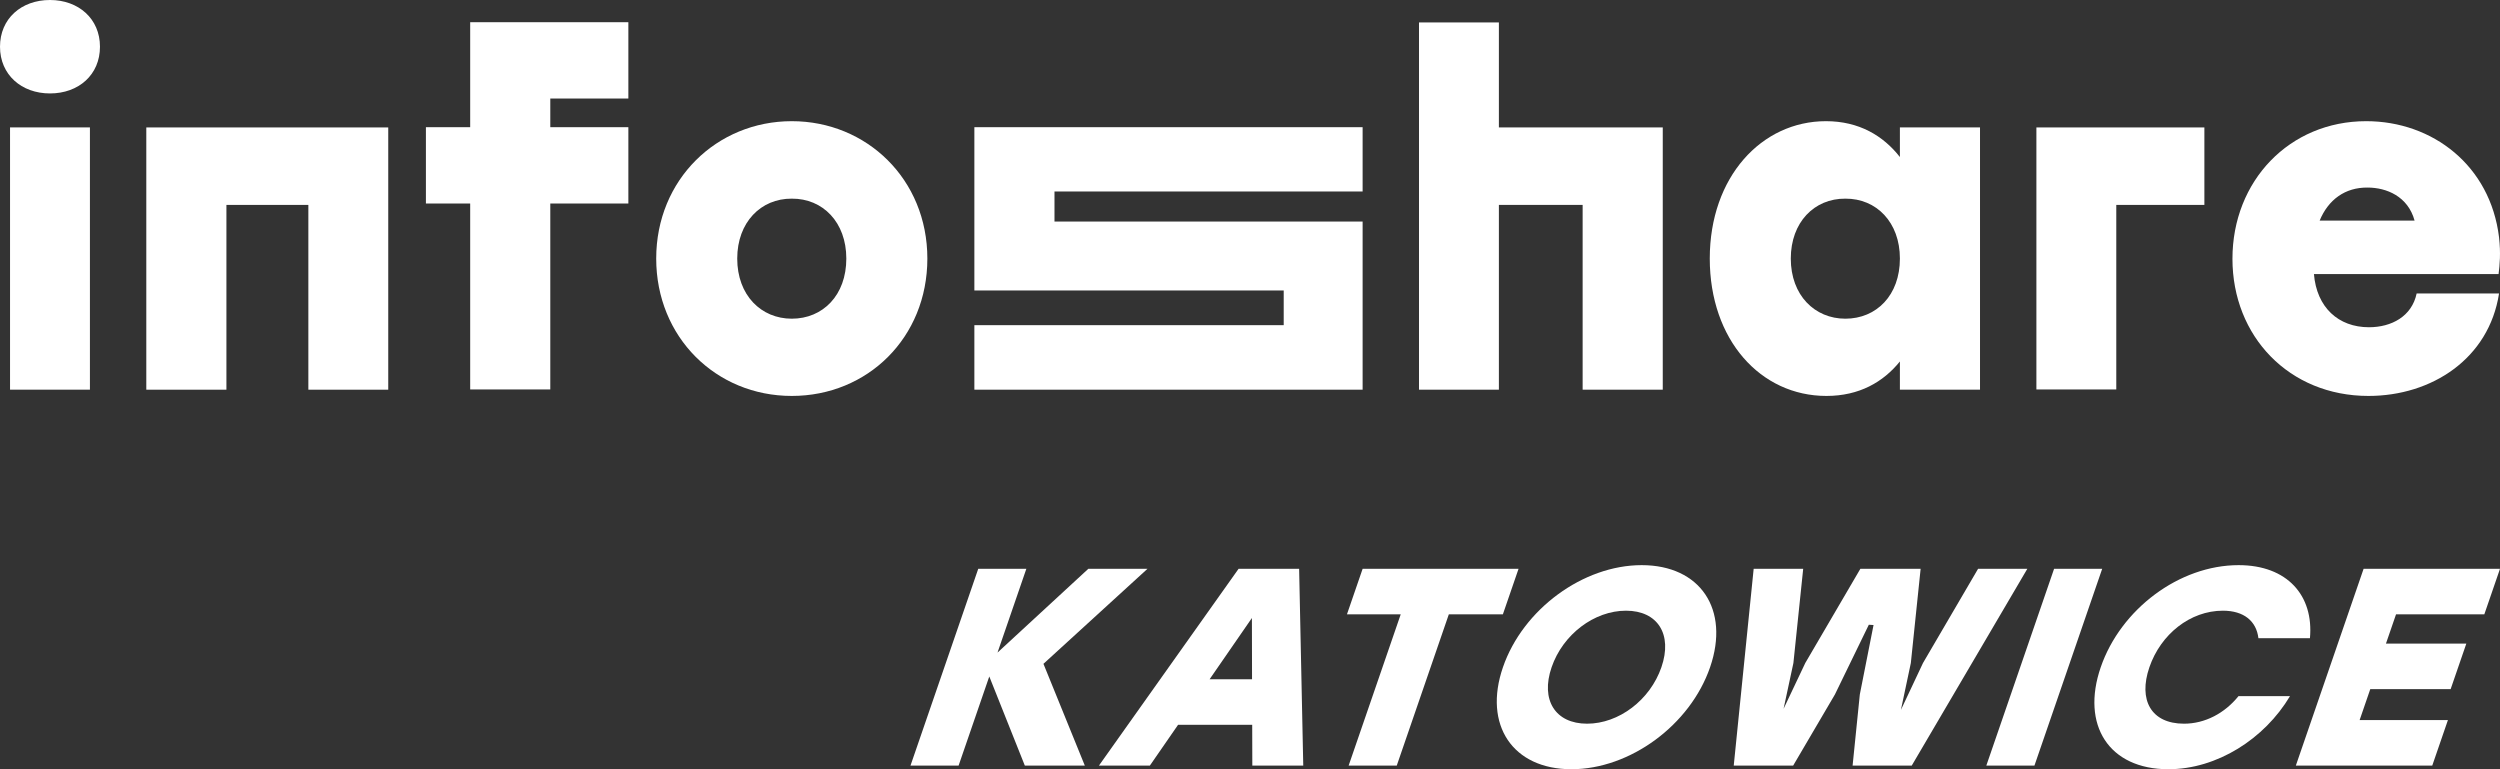 <svg width="195" height="60" viewBox="0 0 195 60" fill="none" xmlns="http://www.w3.org/2000/svg">
<rect x="0" y="0" width="195" height="60" fill="#333333" stroke="none"/>
<path d="M7.798 3.644C7.798 5.827 6.142 7.288 3.899 7.288C1.673 7.288 0 5.827 0 3.644C0 1.461 1.656 0 3.899 0C6.124 0 7.798 1.461 7.798 3.644ZM0.783 30.395V9.939H7.014V30.395H0.783Z" fill="white"/>
<path d="M24.052 30.396V15.983H17.661V30.396H11.412V9.94H30.283V30.396H24.052Z" fill="white"/>
<path d="M36.675 15.874H33.221V9.921H36.675V1.732H49.012V7.685H42.923V9.921H49.012V15.874H42.923V30.377H36.675V15.874Z" fill="white"/>
<path d="M72.334 20.168C72.334 26.337 67.669 30.883 61.759 30.883C55.848 30.883 51.184 26.301 51.184 20.168C51.184 13.998 55.919 9.452 61.759 9.452C67.598 9.452 72.334 13.98 72.334 20.168ZM57.504 20.168C57.504 23.036 59.373 24.858 61.759 24.858C64.18 24.858 66.013 23.036 66.013 20.168C66.013 17.335 64.18 15.477 61.759 15.495C59.355 15.477 57.504 17.335 57.504 20.168Z" fill="white"/>
<path d="M129.695 9.939V30.395H123.446V15.982H116.913V30.395H110.682V1.75H116.913V9.939H129.695Z" fill="white"/>
<path d="M148.192 12.248V9.939H154.441V30.395H148.192V28.195C146.893 29.8 145.023 30.883 142.46 30.883C137.315 30.883 133.362 26.499 133.362 20.168C133.362 13.8 137.404 9.452 142.424 9.452C145.005 9.452 146.893 10.589 148.192 12.248ZM139.682 20.168C139.682 23.036 141.552 24.858 143.937 24.858C146.359 24.858 148.192 23.036 148.192 20.168C148.192 17.335 146.359 15.477 143.937 15.495C141.516 15.477 139.682 17.335 139.682 20.168Z" fill="white"/>
<path d="M165.07 15.965V30.378H158.839V9.94H171.942V15.983H165.07V15.965Z" fill="white"/>
<path d="M184.563 9.452C189.744 9.452 194.248 12.916 194.925 18.508C195.067 19.753 194.978 20.654 194.889 21.376H180.487C180.7 23.974 182.391 25.525 184.777 25.525C186.54 25.525 188.124 24.677 188.498 22.891H194.925C194.141 27.978 189.673 30.883 184.741 30.883C178.546 30.883 174.131 26.229 174.131 20.186C174.131 14.106 178.582 9.452 184.563 9.452ZM180.932 17.209H188.338C187.821 15.315 186.148 14.63 184.67 14.63C182.926 14.611 181.608 15.568 180.932 17.209Z" fill="white"/>
<path d="M82.25 14.954V17.281H106.284V30.395H76.001V25.363H100.129V22.657H76.001V9.921H106.284V14.936H82.25V14.954Z" fill="white"/>
<path d="M84.615 59.715H79.936L77.164 52.764L74.771 59.715H71.019L76.303 44.367H80.055L77.806 50.901L84.889 44.367H89.503L81.389 51.778L84.615 59.715Z" fill="white"/>
<path d="M97.681 59.715L97.672 56.536H91.889L89.691 59.715H85.718L96.609 44.367H101.332L101.654 59.715H97.681ZM94.348 52.984H97.659L97.649 48.204L94.348 52.984Z" fill="white"/>
<path d="M118.447 44.367L117.224 47.919H113.008L108.947 59.715H105.194L109.256 47.919H105.062L106.285 44.367H118.447Z" fill="white"/>
<path d="M128.05 44.081C132.619 44.081 134.943 47.524 133.388 52.041C131.833 56.557 127.138 60 122.569 60C118 60 115.675 56.557 117.231 52.041C118.786 47.524 123.481 44.081 128.05 44.081ZM126.827 47.634C124.355 47.634 121.91 49.475 121.027 52.041C120.144 54.606 121.32 56.448 123.792 56.448C126.264 56.448 128.708 54.606 129.591 52.041C130.475 49.475 129.299 47.634 126.827 47.634Z" fill="white"/>
<path d="M154.29 44.367H158.131L149.116 59.715H144.503L145.066 54.168L146.136 48.752L145.768 48.73L143.124 54.168L139.867 59.715H135.232L136.786 44.367H140.649L139.886 51.712L139.119 55.286L140.813 51.712L145.108 44.367H149.809L149.046 51.712L148.271 55.373L149.995 51.712L154.29 44.367Z" fill="white"/>
<path d="M154.934 59.715L160.219 44.367H163.971L158.687 59.715H154.934Z" fill="white"/>
<path d="M169.13 60C164.494 60 162.303 56.557 163.858 52.041C165.413 47.524 169.975 44.081 174.611 44.081C178.407 44.081 180.483 46.45 180.175 49.782H176.157C176 48.445 175.021 47.634 173.388 47.634C170.827 47.634 168.538 49.475 167.654 52.041C166.771 54.606 167.792 56.448 170.353 56.448C171.986 56.448 173.524 55.637 174.602 54.299H178.619C176.633 57.632 172.926 60 169.13 60Z" fill="white"/>
<path d="M193.777 47.919H186.89L186.105 50.199H192.374L191.151 53.751H184.882L184.052 56.163H190.939L189.716 59.715H179.076L184.361 44.367H195L193.777 47.919Z" fill="white"/>
</svg>
